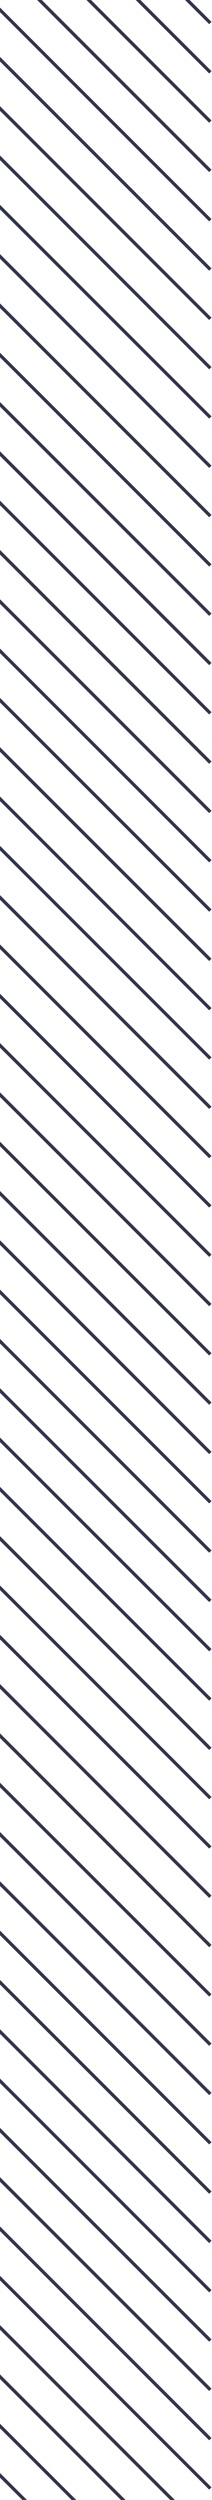 <svg width="129" height="1521" viewBox="0 0 129 1521" fill="none" xmlns="http://www.w3.org/2000/svg">
<path d="M-302.001 -476L127.999 -46M-302.001 -446L127.999 -16M-302.001 -416L127.999 14M-302.001 -386L127.999 44M-302.001 -356L127.999 74M-302.001 -326L127.999 104M-302.001 -296L127.999 134M-302.001 -266L127.999 164M-302.001 -236L127.999 194M-302.001 -206L127.999 224M-302.001 -176L127.999 254M-302.001 -146L127.999 284M-302.001 -116L127.999 314M-302.001 -86L127.999 344M-302.001 -56L127.999 374M-302.001 -26L127.999 404M-302.001 4L127.999 434M-302.001 34L127.999 464M-302.001 64L127.999 494M-302.001 94L127.999 524M-302.001 124L127.999 554M-302.001 154L127.999 584M-302.001 184L127.999 614M-302.001 214L127.999 644M-302.001 244L127.999 674M-302.001 274L127.999 704M-302.001 304L127.999 734M-302.001 334L127.999 764M-302.001 364L127.999 794M-302.001 394L127.999 824M-302.001 424L127.999 854M-302.001 454L127.999 884M-302.001 484L127.999 914M-302.001 514L127.999 944M-302.001 544L127.999 974M-302.001 574L127.999 1004M-302.001 604L127.999 1034M-302.001 634L127.999 1064M-302.001 664L127.999 1094M-302.001 694L127.999 1124M-302.001 724L127.999 1154M-302.001 754L127.999 1184M-302.001 784L127.999 1214M-302.001 814L127.999 1244M-302.001 844L127.999 1274M-302.001 874L127.999 1304M-302.001 904L127.999 1334M-302.001 934L127.999 1364M-302.001 964L127.999 1394M-302.001 994L127.999 1424M-302.001 1024L127.999 1454M-302.001 1054L127.999 1484M-302.001 1084L127.999 1514M-302.001 1114L127.999 1544M-302.001 1144L127.999 1574M-302.001 1174L127.999 1604M-302.001 1204L127.999 1634M-302.001 1234L127.999 1664M-302.001 1264L127.999 1694M-302.001 1294L127.999 1724M-302.001 1324L127.999 1754M-302.001 1354L127.999 1784M-302.001 1384L127.999 1814M-302.001 1414L127.999 1844M-302.001 1444L127.999 1874M-302.001 1474L127.999 1904M-302.001 1504L127.999 1934M-302.001 1534L127.999 1964M-302.001 1564L127.999 1994M-302.001 1594L127.999 2024M-302.001 1624L127.999 2054M-302.001 1654L127.999 2084M-302.001 1684L127.999 2114M-302.001 1714L127.999 2144M-302.001 1744L127.999 2174M-302.001 1774L127.999 2204M-302.001 1804L127.999 2234M-302.001 1834L127.999 2264M-302.001 1864L127.999 2294M-302.001 1894L127.999 2324M-302.001 1924L127.999 2354M-302.001 1954L127.999 2384M-302.001 1984L127.999 2414M-302.001 2014L127.999 2444M-302.001 2044L127.999 2474M-302.001 2074L127.999 2504M-302.001 2104L127.999 2534M-302.001 2134L127.999 2564M-302.001 2164L127.999 2594M-302.001 2194L127.999 2624M-302.001 2224L127.999 2654M-302.001 2254L127.999 2684M-302.001 2284L127.999 2714M-302.001 2314L127.999 2744M-302.001 2344L127.999 2774M-302.001 2374L127.999 2804M-302.001 2404L127.999 2834M-302.001 2434L127.999 2864M-302.001 2464L127.999 2894M-302.001 2494L127.999 2924M-302.001 2524L127.999 2954M-302.001 2554L127.999 2984M-302.001 2584L127.999 3014M-302.001 2614L127.999 3044M-302.001 2644L127.999 3074M-302.001 2674L127.999 3104M-302.001 2704L127.999 3134M-302.001 2734L127.999 3164M-302.001 2764L127.999 3194M-302.001 2794L127.999 3224" stroke="#32354B" stroke-width="2"/>
</svg>
